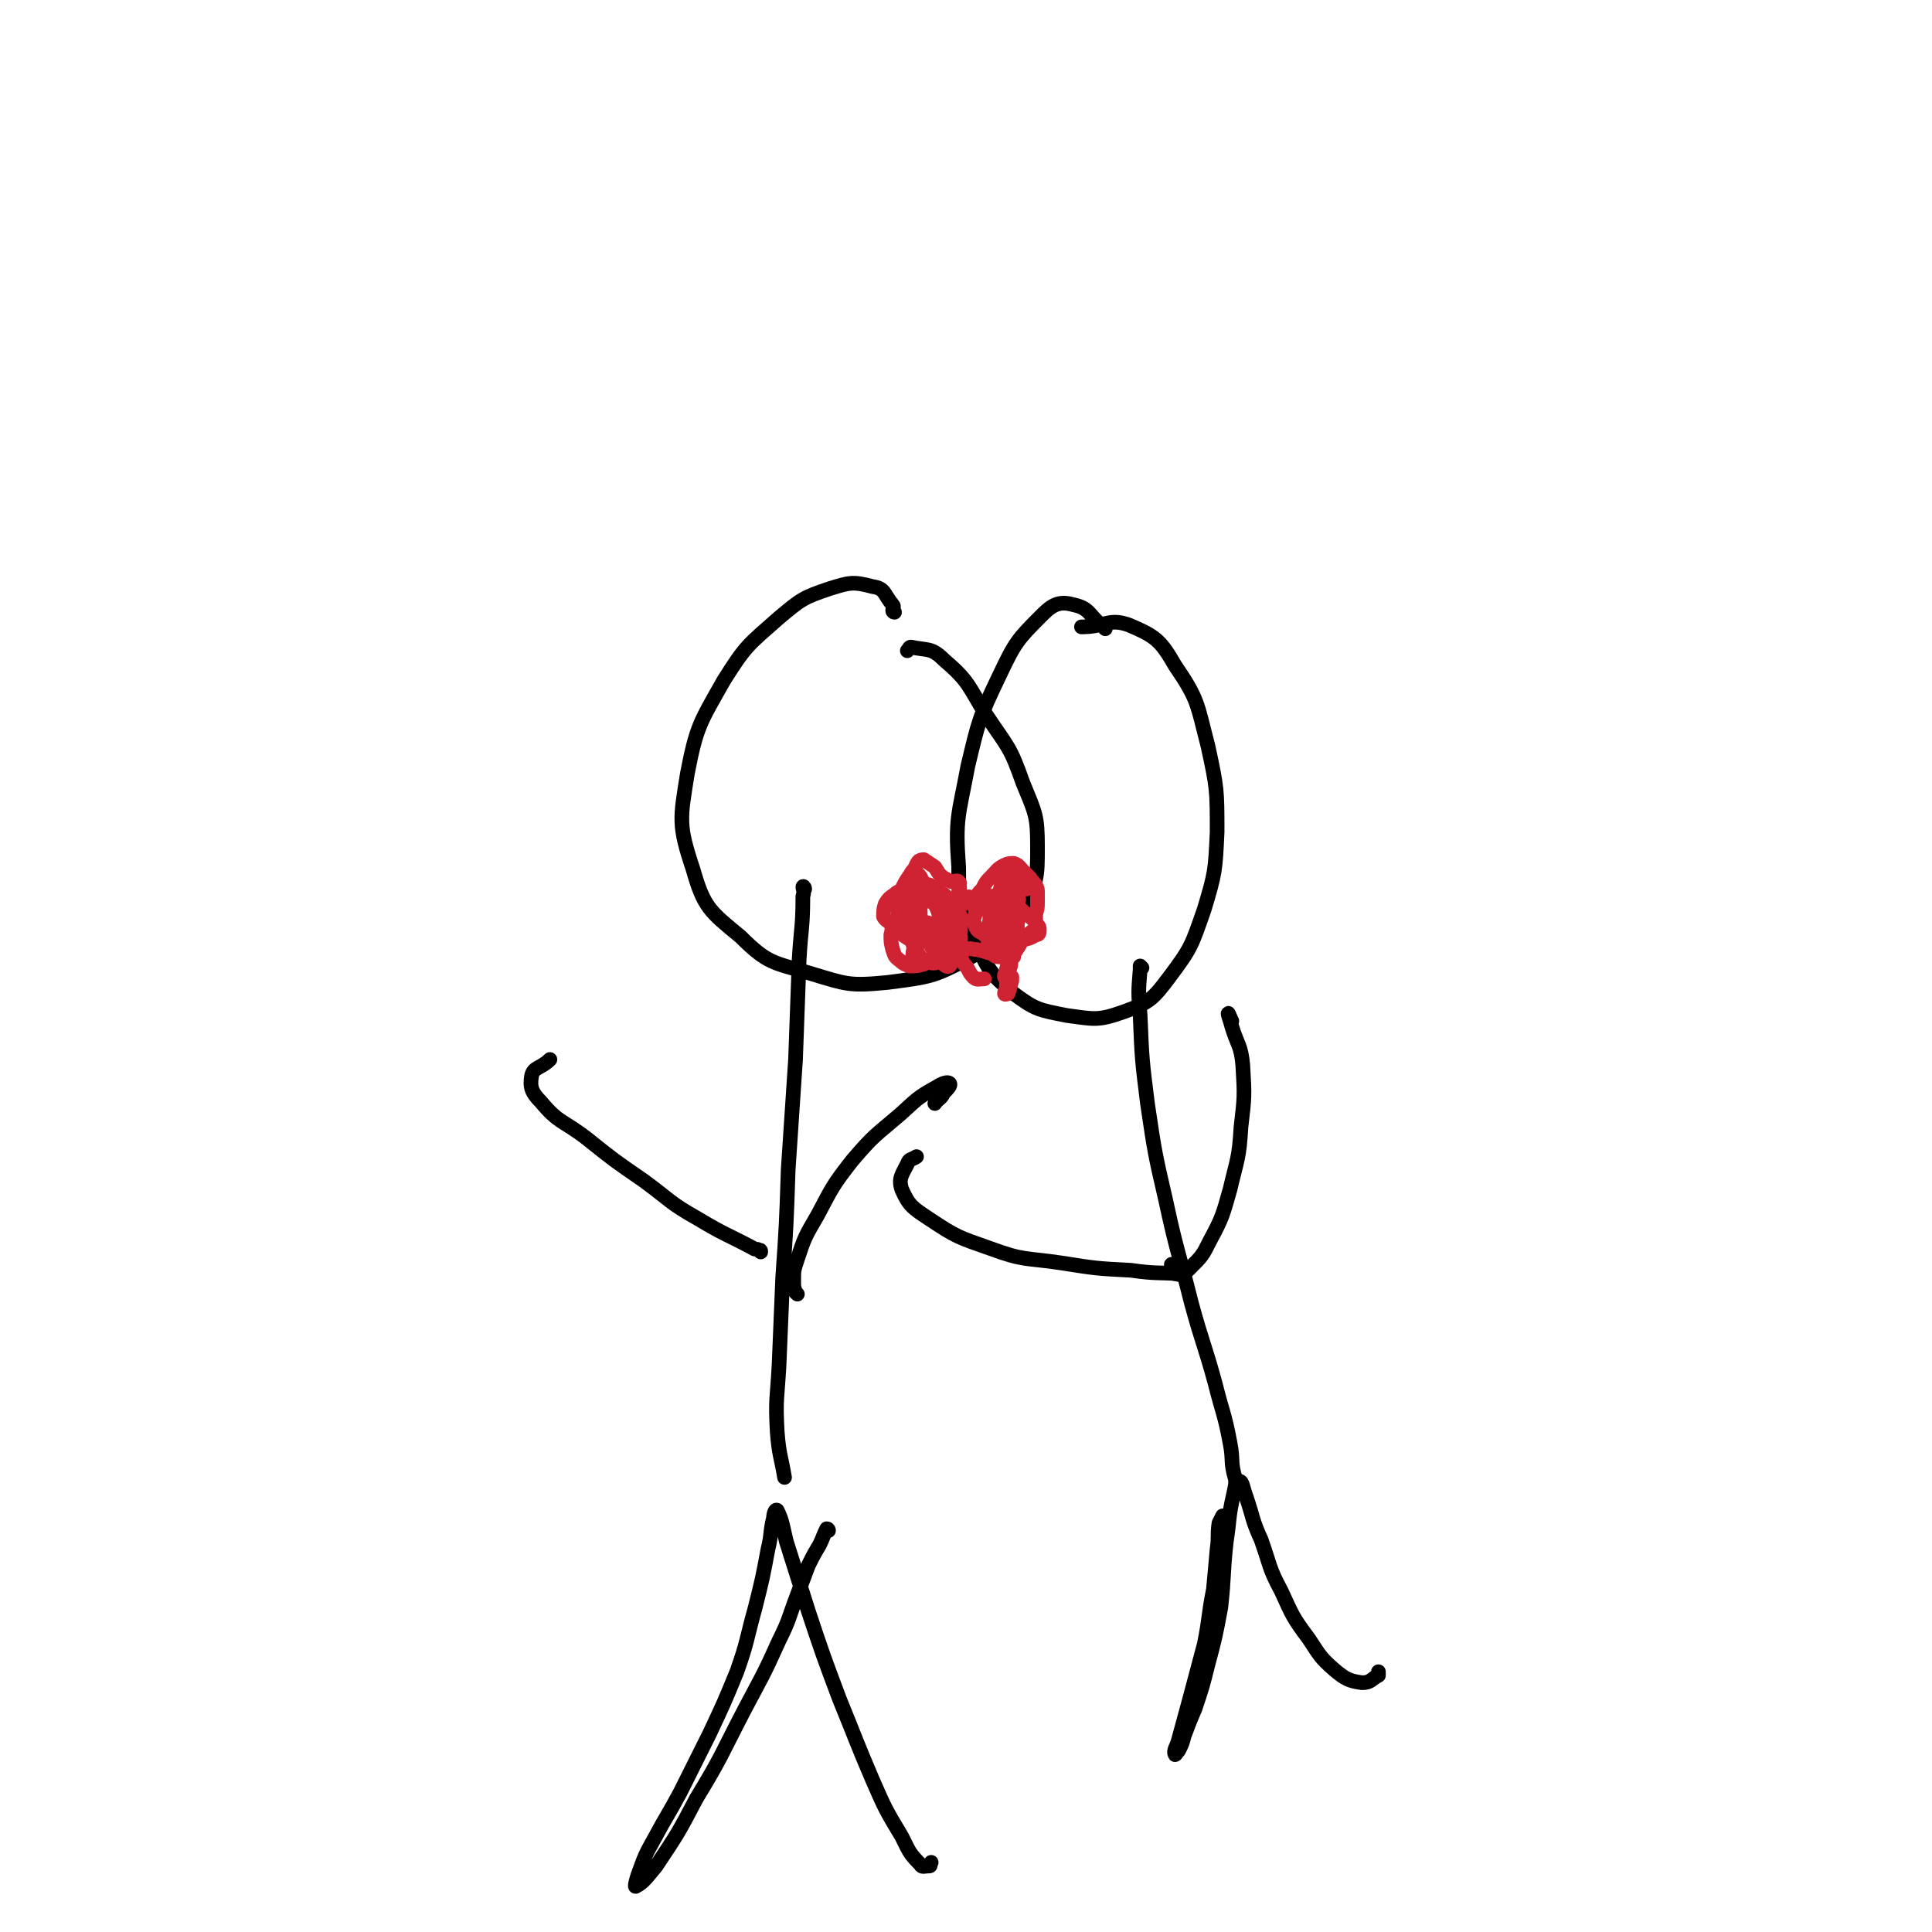 <svg viewBox='0 0 1054 1054' version='1.1' xmlns='http://www.w3.org/2000/svg' xmlns:xlink='http://www.w3.org/1999/xlink'><g fill='none' stroke='#000000' stroke-width='8' stroke-linecap='round' stroke-linejoin='round'><path d='M623,528c0,0 -1,-1 -1,-1 0,1 0,1 0,2 -1,12 -1,13 0,25 1,24 1,24 4,48 4,27 4,27 10,53 6,28 7,28 14,56 6,22 7,22 13,44 4,16 5,16 8,32 2,10 0,10 3,20 0,3 1,4 3,5 0,1 1,0 1,0 '/><path d='M669,828c0,0 0,-1 -1,-1 0,0 -1,0 -1,0 -1,2 -1,2 -2,4 -1,7 0,7 -1,14 -1,11 -1,11 -2,22 -3,15 -2,15 -5,30 -4,15 -4,15 -8,30 -3,11 -3,11 -6,22 -1,4 -3,6 -2,8 0,1 1,-1 2,-2 2,-4 2,-4 3,-8 3,-8 3,-8 6,-15 4,-12 4,-12 7,-24 4,-15 4,-15 7,-31 2,-18 1,-18 3,-36 2,-13 1,-13 4,-26 1,-4 1,-8 3,-7 2,0 2,4 4,9 4,12 3,12 8,23 5,14 4,15 11,28 6,13 6,14 15,26 6,9 6,10 14,17 6,5 8,6 15,7 5,0 5,-2 9,-4 0,-1 0,-1 0,-2 '/><path d='M640,691c0,0 -1,-2 -1,-1 0,2 0,5 3,5 3,1 4,0 7,-3 7,-7 7,-7 11,-15 7,-13 7,-14 11,-28 4,-17 5,-17 6,-34 2,-17 2,-17 1,-34 -1,-11 -3,-11 -6,-21 -1,-4 -2,-6 -2,-7 0,-1 1,2 2,4 '/><path d='M646,696c0,-1 0,-1 -1,-1 -14,-1 -14,0 -28,-2 -19,-1 -19,-1 -38,-4 -20,-3 -20,-1 -39,-8 -17,-6 -18,-6 -33,-16 -9,-6 -11,-7 -15,-16 -2,-6 0,-8 3,-14 1,-3 2,-2 5,-4 '/><path d='M439,485c0,-1 -1,-2 -1,-1 0,1 1,2 0,5 0,17 -1,17 -2,34 -1,27 -1,27 -2,55 -2,30 -2,30 -4,60 -1,30 -1,30 -3,59 -1,24 -1,24 -2,48 -1,18 -2,18 -1,36 1,13 2,13 4,25 '/><path d='M452,835c0,0 0,-1 -1,-1 -2,4 -2,5 -4,9 -3,5 -3,5 -6,11 -3,8 -3,8 -6,16 -5,13 -4,13 -10,25 -9,20 -9,19 -19,38 -13,25 -12,25 -26,48 -10,19 -10,19 -22,37 -5,6 -7,9 -11,11 -1,1 0,-3 1,-6 4,-11 4,-11 9,-20 7,-13 7,-12 14,-25 8,-16 8,-16 16,-32 8,-17 8,-17 15,-34 6,-17 5,-17 10,-35 4,-16 4,-16 7,-32 2,-8 1,-9 3,-17 0,-2 1,-5 2,-4 3,6 3,9 5,17 6,19 6,19 12,38 8,24 8,24 17,48 9,22 9,23 18,44 7,16 7,16 16,31 4,8 4,9 10,15 1,2 2,1 5,1 1,0 0,-1 1,-2 '/><path d='M435,706c0,0 -1,-1 -1,-1 -1,-3 -1,-3 -1,-6 0,-6 0,-6 2,-12 4,-12 4,-12 11,-24 8,-15 8,-16 19,-30 12,-14 12,-13 26,-25 9,-8 9,-9 20,-15 3,-2 6,-3 7,-2 1,1 -1,3 -3,5 -2,4 -3,3 -5,6 '/><path d='M415,683c0,-1 0,-1 -1,-1 -1,-1 -2,0 -3,-1 -15,-8 -15,-7 -30,-16 -16,-9 -15,-10 -30,-21 -16,-11 -16,-11 -31,-23 -13,-10 -15,-8 -25,-20 -5,-5 -6,-8 -5,-14 1,-5 5,-4 10,-9 '/><path d='M603,343c0,0 -1,-1 -1,-1 -8,-6 -7,-10 -16,-12 -7,-2 -11,-1 -17,5 -14,14 -15,15 -24,34 -11,23 -11,24 -17,49 -5,27 -7,28 -5,55 0,20 1,22 9,40 7,16 8,18 21,29 12,9 14,9 29,12 15,2 17,3 31,-2 14,-5 16,-7 25,-19 12,-16 12,-17 19,-37 6,-20 6,-21 7,-42 0,-23 0,-24 -5,-47 -6,-23 -5,-25 -18,-44 -8,-14 -11,-16 -25,-22 -11,-4 -13,1 -26,1 '/><path d='M488,334c0,0 -1,0 -1,-1 0,-1 1,-2 0,-3 -5,-6 -4,-9 -11,-10 -11,-3 -13,-2 -23,1 -15,5 -16,6 -28,16 -17,15 -18,15 -30,34 -13,23 -15,25 -20,51 -4,25 -5,28 3,52 6,21 9,23 26,37 15,15 18,14 38,20 20,6 21,7 42,5 23,-3 25,-3 44,-13 17,-9 19,-11 29,-27 9,-14 9,-17 9,-34 0,-17 -1,-18 -8,-35 -7,-20 -8,-19 -20,-37 -10,-16 -9,-18 -23,-30 -7,-7 -9,-5 -18,-7 -1,0 -1,1 -2,2 '/></g>
<g fill='none' stroke='#CF2233' stroke-width='8' stroke-linecap='round' stroke-linejoin='round'><path d='M525,492c0,0 -1,0 -1,-1 0,0 1,1 1,1 2,-1 2,-1 3,-2 0,-1 1,-1 1,0 -1,1 -1,1 -2,2 -1,1 -1,1 -3,2 0,0 0,-1 -1,-1 0,-3 0,-3 0,-6 0,-2 1,-2 0,-4 0,-1 1,-1 0,-2 -1,-1 -2,0 -4,0 -2,-1 -2,-1 -4,-2 -3,-2 -3,-3 -5,-6 -3,-2 -3,-2 -6,-4 -1,0 -2,0 -3,1 -2,3 -2,4 -3,9 -2,4 -2,4 -3,8 0,3 0,3 -1,6 0,2 0,2 0,4 1,4 1,4 2,7 1,5 1,5 2,10 2,4 2,5 4,8 2,2 2,3 5,3 3,1 4,0 7,-1 4,-2 3,-3 7,-5 3,-1 3,-1 6,-1 3,-1 3,0 6,0 4,1 4,1 7,2 4,1 4,0 7,1 2,1 2,2 3,3 0,3 0,3 0,6 0,5 -1,4 -1,9 0,1 -1,2 -1,3 0,1 2,0 2,0 1,-3 1,-4 2,-7 0,-1 0,-1 0,-2 '/><path d='M533,497c0,0 -1,-1 -1,-1 0,0 0,0 0,0 1,-1 0,-1 0,-2 0,-1 0,-1 0,-1 0,-2 0,-2 0,-3 2,-3 2,-3 4,-5 2,-4 2,-4 5,-7 3,-3 3,-4 7,-6 2,-1 3,-1 5,-1 3,1 3,2 5,4 2,2 2,2 4,4 1,2 2,2 3,4 1,2 1,2 1,4 0,3 0,3 0,6 0,4 -1,4 -1,7 0,2 0,2 0,4 0,1 0,1 0,2 0,0 0,1 0,1 -2,1 -2,1 -3,2 -3,2 -3,2 -5,5 -1,2 -1,2 -3,5 -1,1 -1,1 -1,2 0,0 0,1 0,1 -1,0 -1,0 -1,1 -1,1 -1,1 -2,2 -1,2 0,2 -1,4 0,2 -1,2 -1,3 0,0 0,1 0,1 0,0 1,0 1,-1 1,-2 1,-2 2,-4 1,-3 0,-3 1,-7 0,-5 0,-5 0,-10 0,-9 0,-9 0,-17 0,-5 0,-5 0,-11 0,-4 1,-4 0,-8 0,-1 -2,-1 -2,-1 -2,2 -2,3 -3,6 -1,4 -1,4 -2,8 -1,5 -1,5 0,10 0,4 0,4 1,7 1,3 1,3 2,6 0,2 0,2 1,3 0,0 1,0 1,-1 1,-1 1,-2 1,-4 1,-3 1,-3 1,-5 1,-4 1,-4 1,-7 0,-2 1,-2 1,-4 -1,-2 -1,-2 -2,-3 -1,0 -1,0 -2,1 -2,2 -2,2 -3,5 -2,3 -2,3 -3,6 0,3 -1,3 0,6 0,2 0,2 1,3 1,1 2,1 3,1 2,-1 2,-1 3,-3 2,-2 2,-2 3,-5 1,-3 1,-3 1,-6 0,-1 0,-2 -1,-3 0,-1 -1,0 -2,-1 -1,0 -1,-1 -3,-1 -1,0 -2,0 -3,1 -1,1 -1,1 -2,3 -2,3 -2,3 -2,6 -1,5 -1,5 -2,9 0,4 0,5 2,8 0,2 2,2 4,2 2,0 2,0 4,-2 2,-4 2,-4 4,-8 1,-4 1,-4 1,-8 1,-4 1,-4 0,-7 -2,-3 -2,-3 -4,-6 -3,-2 -3,-2 -6,-2 -3,-1 -3,0 -6,1 -3,1 -3,1 -4,3 -2,3 -2,3 -3,6 -1,3 -1,3 0,6 1,2 1,3 4,4 2,2 2,2 5,2 3,0 3,0 6,-1 2,-1 3,-2 4,-5 1,-2 1,-2 1,-5 1,-3 0,-3 0,-5 0,-3 0,-3 0,-5 0,-1 -1,-2 -1,-2 -1,1 -2,2 -3,4 -2,4 -1,4 -3,8 -2,5 -2,5 -4,9 0,2 -1,2 -1,4 0,2 0,3 1,3 3,0 4,0 7,-1 5,-1 5,-1 9,-2 4,-1 5,-1 8,-3 2,0 2,-1 2,-3 0,-2 -1,-2 -2,-4 -3,-3 -3,-3 -6,-5 -3,-3 -3,-3 -6,-5 -2,-1 -3,-2 -5,-1 -2,1 -3,2 -4,5 -2,3 -2,4 -3,8 -1,3 -1,3 -2,7 0,0 0,1 0,1 0,1 0,0 1,0 2,-2 2,-2 3,-4 2,-2 1,-2 3,-5 1,-1 1,-1 1,-3 1,-2 1,-2 0,-4 0,-1 -1,-1 -2,-2 -1,0 -1,0 -3,0 -1,1 -1,1 -1,2 -1,2 -1,2 -1,4 0,3 -1,3 0,6 0,2 1,2 2,3 1,1 2,1 3,0 2,-1 2,-2 4,-4 2,-4 2,-4 4,-8 1,-2 2,-2 2,-5 1,-2 1,-3 0,-4 0,-1 -1,-1 -2,-1 -1,2 -2,2 -3,4 -1,4 -1,4 -2,8 -1,2 -1,3 -1,5 0,1 0,1 1,2 0,0 0,0 1,0 0,0 0,0 0,0 0,-1 0,-1 0,-2 0,-1 0,-1 0,-2 0,0 0,0 0,0 '/><path d='M499,522c0,0 -1,-1 -1,-1 0,-3 1,-3 0,-6 0,-4 0,-4 -2,-7 -1,-2 -1,-3 -3,-4 -2,-1 -3,-1 -5,0 -2,2 -1,3 -2,6 0,4 0,4 1,8 1,3 1,4 4,6 2,2 3,2 5,3 4,0 4,0 8,-1 4,-3 5,-3 8,-8 4,-3 4,-3 6,-8 1,-3 1,-4 1,-7 -1,-3 -2,-3 -4,-6 -2,-2 -2,-3 -5,-5 -3,-2 -3,-2 -6,-3 -2,0 -3,0 -4,1 -1,2 -1,3 -1,5 0,4 0,4 2,7 2,5 3,5 5,9 2,4 1,5 4,8 1,3 1,4 4,6 1,1 2,3 4,2 1,-1 1,-2 2,-4 1,-5 1,-5 2,-9 0,-6 1,-6 0,-11 -1,-4 -1,-5 -4,-9 -2,-3 -2,-3 -6,-5 -2,-2 -3,-2 -6,-2 -2,1 -2,2 -3,4 -1,3 -1,3 -1,6 0,3 0,3 1,6 1,2 2,2 4,4 2,2 2,2 4,3 3,2 3,2 5,4 3,1 2,2 5,3 1,0 2,0 2,-1 1,-2 1,-2 1,-5 -2,-4 -2,-4 -4,-7 -3,-5 -3,-4 -6,-8 -3,-3 -3,-3 -6,-6 -2,-2 -2,-3 -4,-3 0,-1 -1,0 -1,1 -2,3 -2,3 -2,6 -1,4 -1,4 -1,8 1,3 0,4 2,7 2,3 2,4 5,5 3,2 4,2 7,2 4,-1 4,-1 7,-3 2,-2 2,-2 3,-5 0,-4 0,-4 0,-8 -1,-3 -2,-3 -4,-6 -2,-3 -2,-3 -5,-6 -3,-2 -3,-2 -6,-4 -2,-1 -2,-2 -4,-1 -3,1 -3,2 -4,4 -2,4 -2,5 -3,9 -1,3 -1,4 -1,7 1,3 0,4 2,6 2,3 2,3 5,4 3,1 3,1 6,0 4,0 5,-1 7,-4 2,-1 2,-2 2,-5 1,-3 1,-3 -1,-6 -1,-2 -2,-2 -4,-3 -3,-2 -3,-2 -6,-3 -2,-1 -2,-1 -5,-1 -1,0 -2,0 -3,1 -2,2 -1,3 -2,5 0,4 0,4 0,7 0,3 0,4 1,7 0,1 1,2 2,2 2,1 2,1 4,0 2,0 2,1 4,0 1,-1 2,-2 2,-3 1,-3 1,-3 1,-6 0,-3 1,-3 0,-6 -1,-3 -1,-3 -3,-6 -2,-3 -3,-3 -6,-4 -4,-2 -4,-2 -8,-2 -4,0 -5,0 -7,2 -3,2 -3,2 -5,5 -1,3 -1,4 -1,7 1,2 2,2 4,4 2,3 2,3 5,5 3,2 3,2 6,4 3,1 3,0 6,0 2,0 2,0 3,-1 1,-1 0,-1 0,-2 0,-2 0,-2 -1,-4 -1,-1 -1,-1 -2,-2 -1,-1 -1,-1 -1,-1 2,0 3,0 6,1 '/><path d='M515,496c0,0 -1,-1 -1,-1 0,0 1,0 1,0 1,-1 1,-1 2,-2 0,-1 1,-1 1,-2 0,-1 -1,-1 -1,-1 -2,-1 -2,-1 -4,-2 -2,-1 -3,-1 -4,-2 -3,-2 -3,-2 -5,-4 -2,-3 -1,-3 -3,-5 -1,-1 -2,-2 -3,-2 -1,1 -1,2 -2,3 -2,3 -2,3 -3,5 -2,4 -2,4 -2,8 -1,3 -1,3 -1,6 0,2 0,2 1,4 1,3 1,3 4,5 2,2 3,2 6,4 3,2 3,2 6,4 2,1 2,1 3,3 1,1 1,1 2,1 0,1 0,0 1,0 0,0 0,0 0,0 2,0 2,0 3,0 3,0 3,0 6,2 3,2 2,3 4,6 3,3 2,4 5,7 2,2 3,1 6,1 '/><path d='M553,493c0,0 0,-1 -1,-1 -1,0 -1,1 -1,1 -1,0 -1,0 -1,-1 -1,-1 -1,-2 -1,-3 1,-3 1,-3 2,-5 1,-2 1,-2 3,-3 2,-1 2,-1 4,-1 1,0 1,0 2,1 0,1 0,1 0,2 0,1 0,1 0,2 '/></g>
</svg>